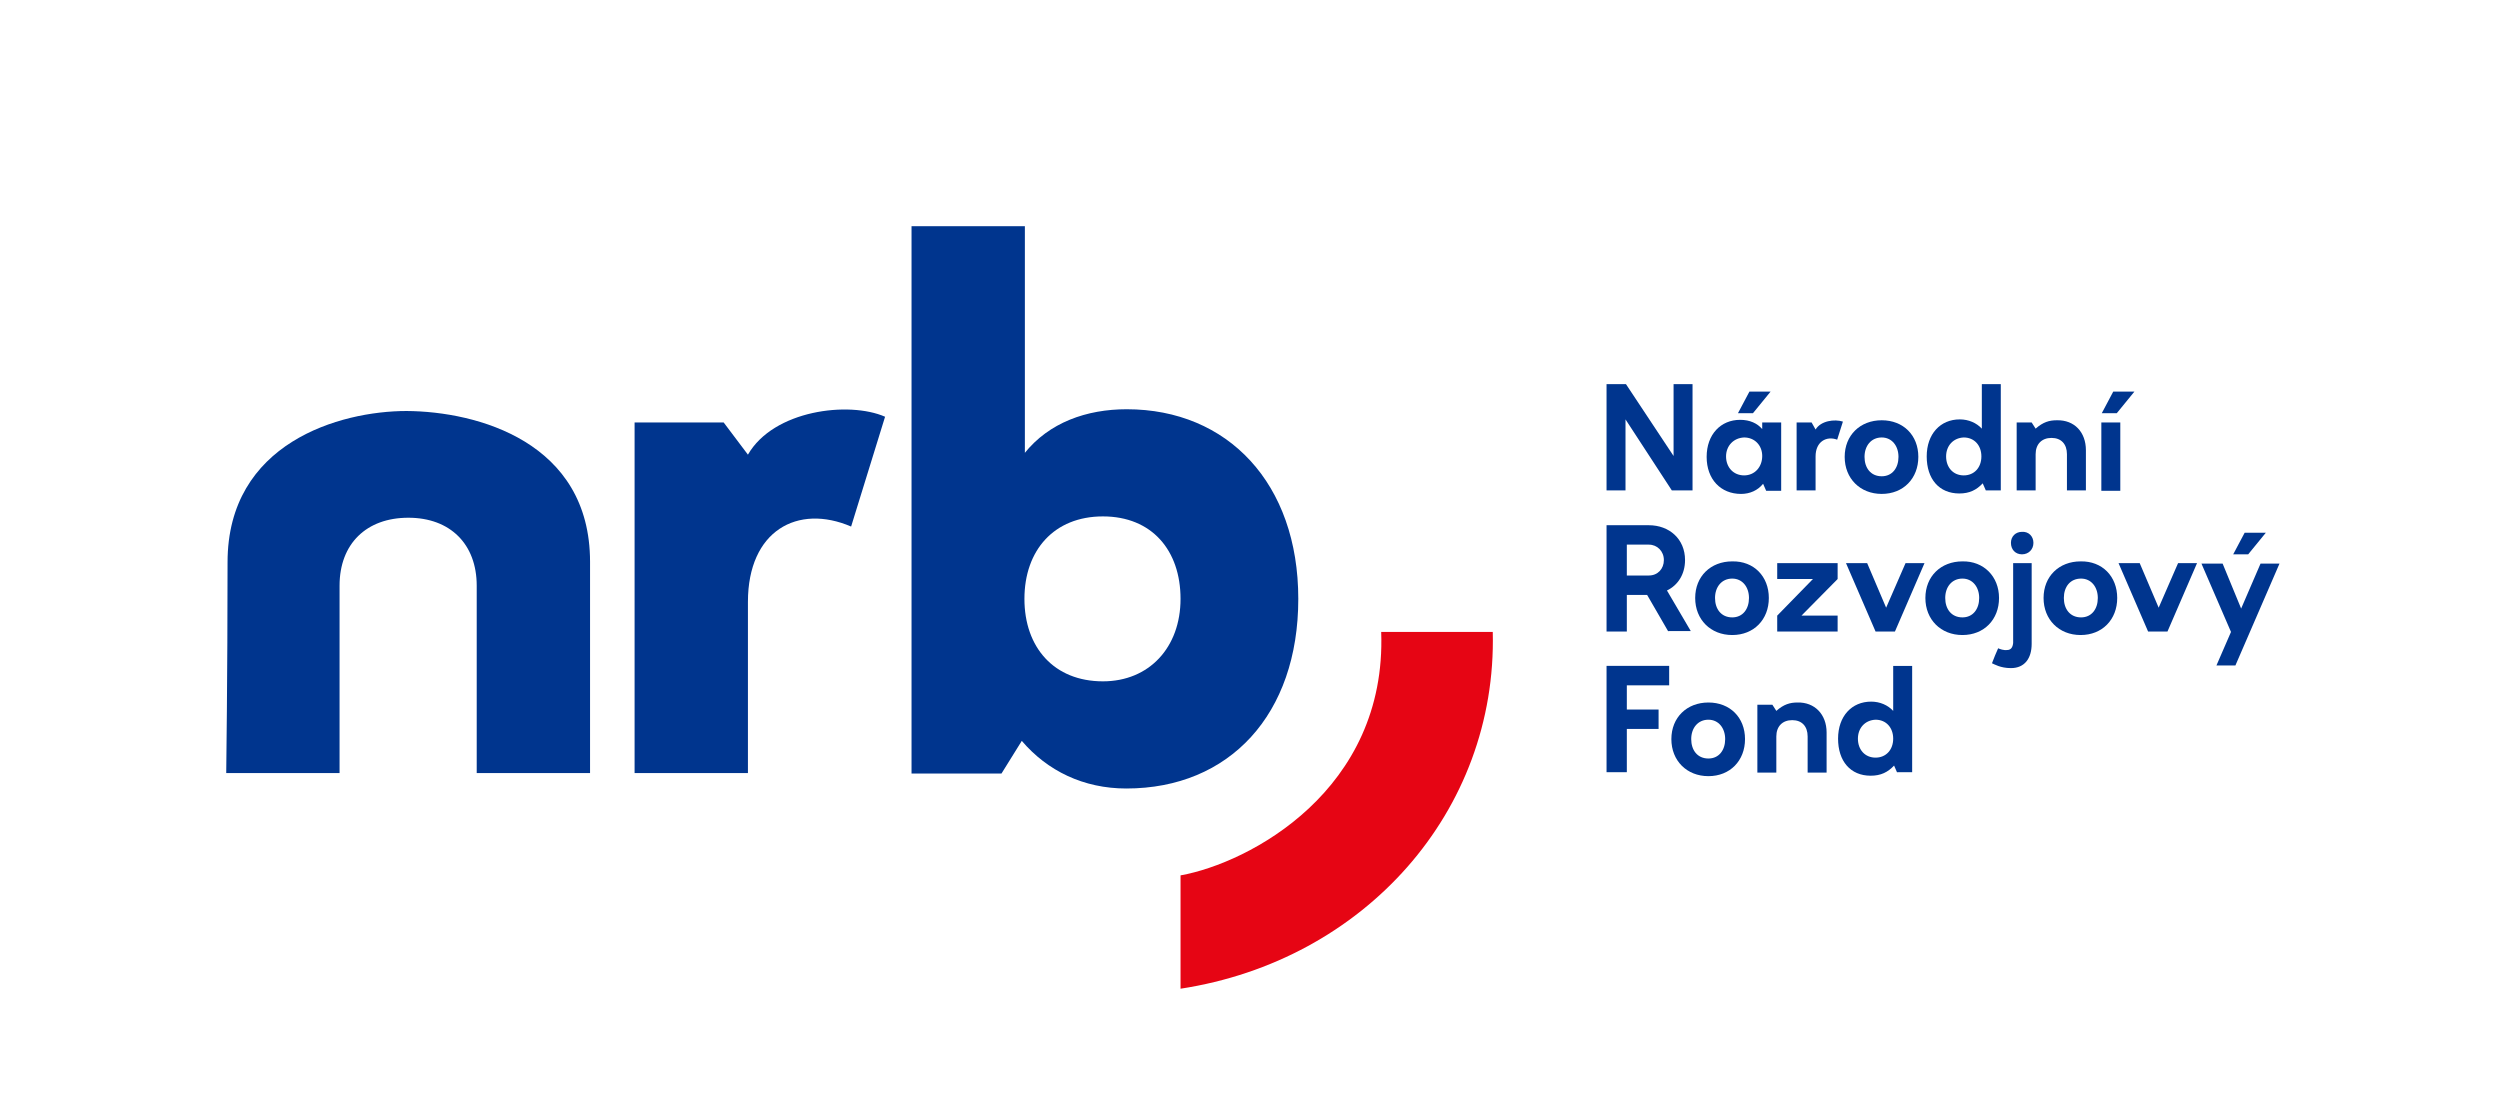 <?xml version="1.0" encoding="UTF-8"?> <!-- Generator: Adobe Illustrator 25.2.3, SVG Export Plug-In . SVG Version: 6.00 Build 0) --> <svg xmlns="http://www.w3.org/2000/svg" xmlns:xlink="http://www.w3.org/1999/xlink" version="1.1" x="0px" y="0px" viewBox="0 0 566.9 252.4" style="enable-background:new 0 0 566.9 252.4;" xml:space="preserve"> <style type="text/css"> .st0{fill:none;} .st1{fill:#00358E;} .st2{fill:#E60514;} </style> <g id="ochranná_zóna"> <rect x="0" class="st0" width="566.9" height="252.4"></rect> </g> <g id="logo"> <g> <path class="st1" d="M133.8,127.4v47.9h-25.7v-42.5c0-9.4-6-15.4-15.5-15.4c-9.5,0-15.6,5.9-15.6,15.4v42.5H51.3 c0,0,0.3-22.2,0.3-47.8c0-27.1,25.5-34.3,40.6-34.3C108.2,93.3,133.8,100.2,133.8,127.4"></path> <path class="st1" d="M193,119.4c-12.1-5.2-23.4,0.9-23.4,17.1v38.8h-25.7V95.8l20.2,0l5.5,7.3c5.8-10.1,22.9-12.2,31.1-8.6 L193,119.4z"></path> <path class="st1" d="M232.3,135.8c0,11,6.7,18.7,17.8,18.7c10.5,0,17.6-7.7,17.6-18.7s-6.5-18.7-17.6-18.7 C239,117.1,232.3,124.8,232.3,135.8 M232.3,102.8c5.6-7,14.1-10,23.2-10c22.9,0,38.9,16.8,38.9,43c0,26.2-15.6,43-39,43 c-9.7,0-17.9-4-23.7-10.8l-4.6,7.4l-20.4,0V51.3h25.7V102.8z"></path> </g> <path class="st0" d="M8477,161"></path> <path class="st0" d="M-7906,161"></path> <g> <path class="st1" d="M379.1,111.2l-10.5-16.1v16.1h-4.3V87.1h4.4l10.8,16.3V87.1h4.3v24.1H379.1z"></path> <path class="st1" d="M399.6,97.3v-1.5h4.3v15.5h-3.4l-0.7-1.6c-1.2,1.5-3,2.3-5,2.3c-4.6,0-7.8-3.3-7.8-8.4s3.2-8.4,7.6-8.4 C396.8,95.2,398.5,96,399.6,97.3z M391.4,103.5c0,2.5,1.7,4.3,4.1,4.3c2.4,0,4.1-1.9,4.1-4.4c0-2.4-1.7-4.2-4.1-4.2 C393.1,99.3,391.4,101.1,391.4,103.5z M394.1,93.7l2.6-4.9h4.8l-4,4.9H394.1z"></path> <path class="st1" d="M416.6,99.7c-2.4-0.9-4.9,0.4-4.9,3.8v7.7h-4.3V95.8h3.4l0.9,1.6c1.2-2,4.3-2.4,6.2-1.8L416.6,99.7z"></path> <path class="st1" d="M435,103.6c0,4.9-3.4,8.4-8.3,8.4s-8.4-3.5-8.4-8.4s3.5-8.3,8.4-8.3S435,98.7,435,103.6z M422.8,103.6 c0,2.5,1.4,4.4,3.9,4.4c2.4,0,3.8-1.9,3.8-4.4c0-2.5-1.5-4.4-3.8-4.4C424.3,99.2,422.8,101.1,422.8,103.6z"></path> <path class="st1" d="M450.3,111.2l-0.7-1.6c-1.4,1.5-3,2.3-5.3,2.3c-4.6,0-7.4-3.3-7.4-8.4c0-5.1,3.1-8.4,7.5-8.4 c2,0,3.8,0.8,5,2.1V87.1h4.3v24.1H450.3z M441.3,103.5c0,2.5,1.6,4.3,4,4.3c2.4,0,4-1.8,4-4.3c0-2.5-1.6-4.3-4-4.3 C442.9,99.3,441.3,101.1,441.3,103.5z"></path> <path class="st1" d="M473,102.1v9.1h-4.3V103c0-2.3-1.3-3.7-3.5-3.7c-2.2,0-3.6,1.4-3.6,3.7v8.2h-4.3V95.8h3.4l0.9,1.4 c1.7-1.5,3.1-1.9,4.8-1.9C470.4,95.2,473,98,473,102.1z"></path> <path class="st1" d="M476.5,111.2V95.8h4.3v15.5H476.5z M476.6,93.7l2.6-4.9h4.8l-4,4.9H476.6z"></path> <path class="st1" d="M378.3,143.2l-4.8-8.3h-4.6v8.3h-4.6v-24.1h9.6c4.6,0,8.2,3.1,8.2,7.9c0,3.2-1.6,5.7-4.1,6.9l5.4,9.2H378.3z M373.9,130.5c2,0,3.4-1.5,3.4-3.5c0-2-1.5-3.5-3.4-3.5h-5v7H373.9z"></path> <path class="st1" d="M401.1,135.6c0,4.9-3.4,8.4-8.3,8.4c-4.9,0-8.4-3.5-8.4-8.4c0-4.9,3.5-8.3,8.4-8.3 C397.7,127.2,401.1,130.7,401.1,135.6z M388.9,135.6c0,2.5,1.4,4.4,3.9,4.4c2.4,0,3.8-1.9,3.8-4.4c0-2.5-1.5-4.4-3.8-4.4 C390.4,131.2,388.9,133.1,388.9,135.6z"></path> <path class="st1" d="M408.5,139.6h8.2v3.6H403v-3.6l8.1-8.3H403v-3.6h13.7v3.6L408.5,139.6z"></path> <path class="st1" d="M425.3,143.2l-6.7-15.5h4.8l4.3,10.1l4.4-10.1h4.3l-6.7,15.5H425.3z"></path> <path class="st1" d="M453.3,135.6c0,4.9-3.4,8.4-8.3,8.4c-4.9,0-8.4-3.5-8.4-8.4c0-4.9,3.5-8.3,8.4-8.3 C449.8,127.2,453.3,130.7,453.3,135.6z M441.1,135.6c0,2.5,1.4,4.4,3.9,4.4c2.4,0,3.8-1.9,3.8-4.4c0-2.5-1.5-4.4-3.8-4.4 C442.6,131.2,441.1,133.1,441.1,135.6z"></path> <path class="st1" d="M460.7,146c0,3.3-1.6,5.5-4.7,5.5c-2.4,0-3.8-0.9-4.3-1.1c0.2-0.6,1.2-3,1.4-3.4c0.4,0.2,1.3,0.5,2,0.4 c0.9,0,1.3-0.6,1.4-1.6l0-18.1h4.2L460.7,146z M461.1,123.1c0,1.5-1.1,2.6-2.6,2.6s-2.5-1.1-2.5-2.6c0-1.5,1.1-2.5,2.5-2.5 C460,120.5,461.1,121.6,461.1,123.1z"></path> <path class="st1" d="M480.1,135.6c0,4.9-3.4,8.4-8.3,8.4c-4.9,0-8.4-3.5-8.4-8.4c0-4.9,3.5-8.3,8.4-8.3 C476.7,127.2,480.1,130.7,480.1,135.6z M468,135.6c0,2.5,1.4,4.4,3.9,4.4c2.4,0,3.8-1.9,3.8-4.4c0-2.5-1.5-4.4-3.8-4.4 C469.4,131.2,468,133.1,468,135.6z"></path> <path class="st1" d="M487.1,143.2l-6.7-15.5h4.8l4.3,10.1l4.4-10.1h4.3l-6.7,15.5H487.1z"></path> <path class="st1" d="M506.9,150.9h-4.3l3.3-7.6l-6.7-15.5h4.8l4.2,10.2l4.4-10.2h4.3L506.9,150.9z M506.4,125.7l2.6-4.9h4.8 l-4,4.9H506.4z"></path> <path class="st1" d="M368.9,155.5v5.4h7.2v4.4h-7.2v9.8h-4.6v-24.1h14.2v4.4H368.9z"></path> <path class="st1" d="M395.7,167.6c0,4.9-3.4,8.4-8.3,8.4s-8.4-3.5-8.4-8.4s3.5-8.3,8.4-8.3S395.7,162.7,395.7,167.6z M383.5,167.6 c0,2.5,1.4,4.4,3.9,4.4c2.4,0,3.8-1.9,3.8-4.4s-1.5-4.4-3.8-4.4C385,163.2,383.5,165.1,383.5,167.6z"></path> <path class="st1" d="M414.2,166.1v9.1h-4.3V167c0-2.3-1.3-3.7-3.5-3.7c-2.2,0-3.6,1.4-3.6,3.7v8.2h-4.3v-15.4h3.4l0.9,1.4 c1.7-1.5,3.1-1.9,4.8-1.9C411.5,159.2,414.2,162,414.2,166.1z"></path> <path class="st1" d="M430.2,175.2l-0.7-1.6c-1.4,1.5-3,2.3-5.3,2.3c-4.6,0-7.4-3.3-7.4-8.4c0-5.1,3.1-8.4,7.5-8.4 c2,0,3.8,0.8,5,2.1v-10.2h4.3v24.1H430.2z M421.3,167.5c0,2.5,1.6,4.3,4,4.3c2.4,0,4-1.8,4-4.3c0-2.5-1.6-4.3-4-4.3 C422.9,163.3,421.3,165.1,421.3,167.5z"></path> </g> <path class="st2" d="M267.7,198.5v25.7c41.7-6.4,71.8-40.2,70.8-80.9h-25.3C314.5,179.2,283.3,195.7,267.7,198.5z"></path> </g> </svg> 